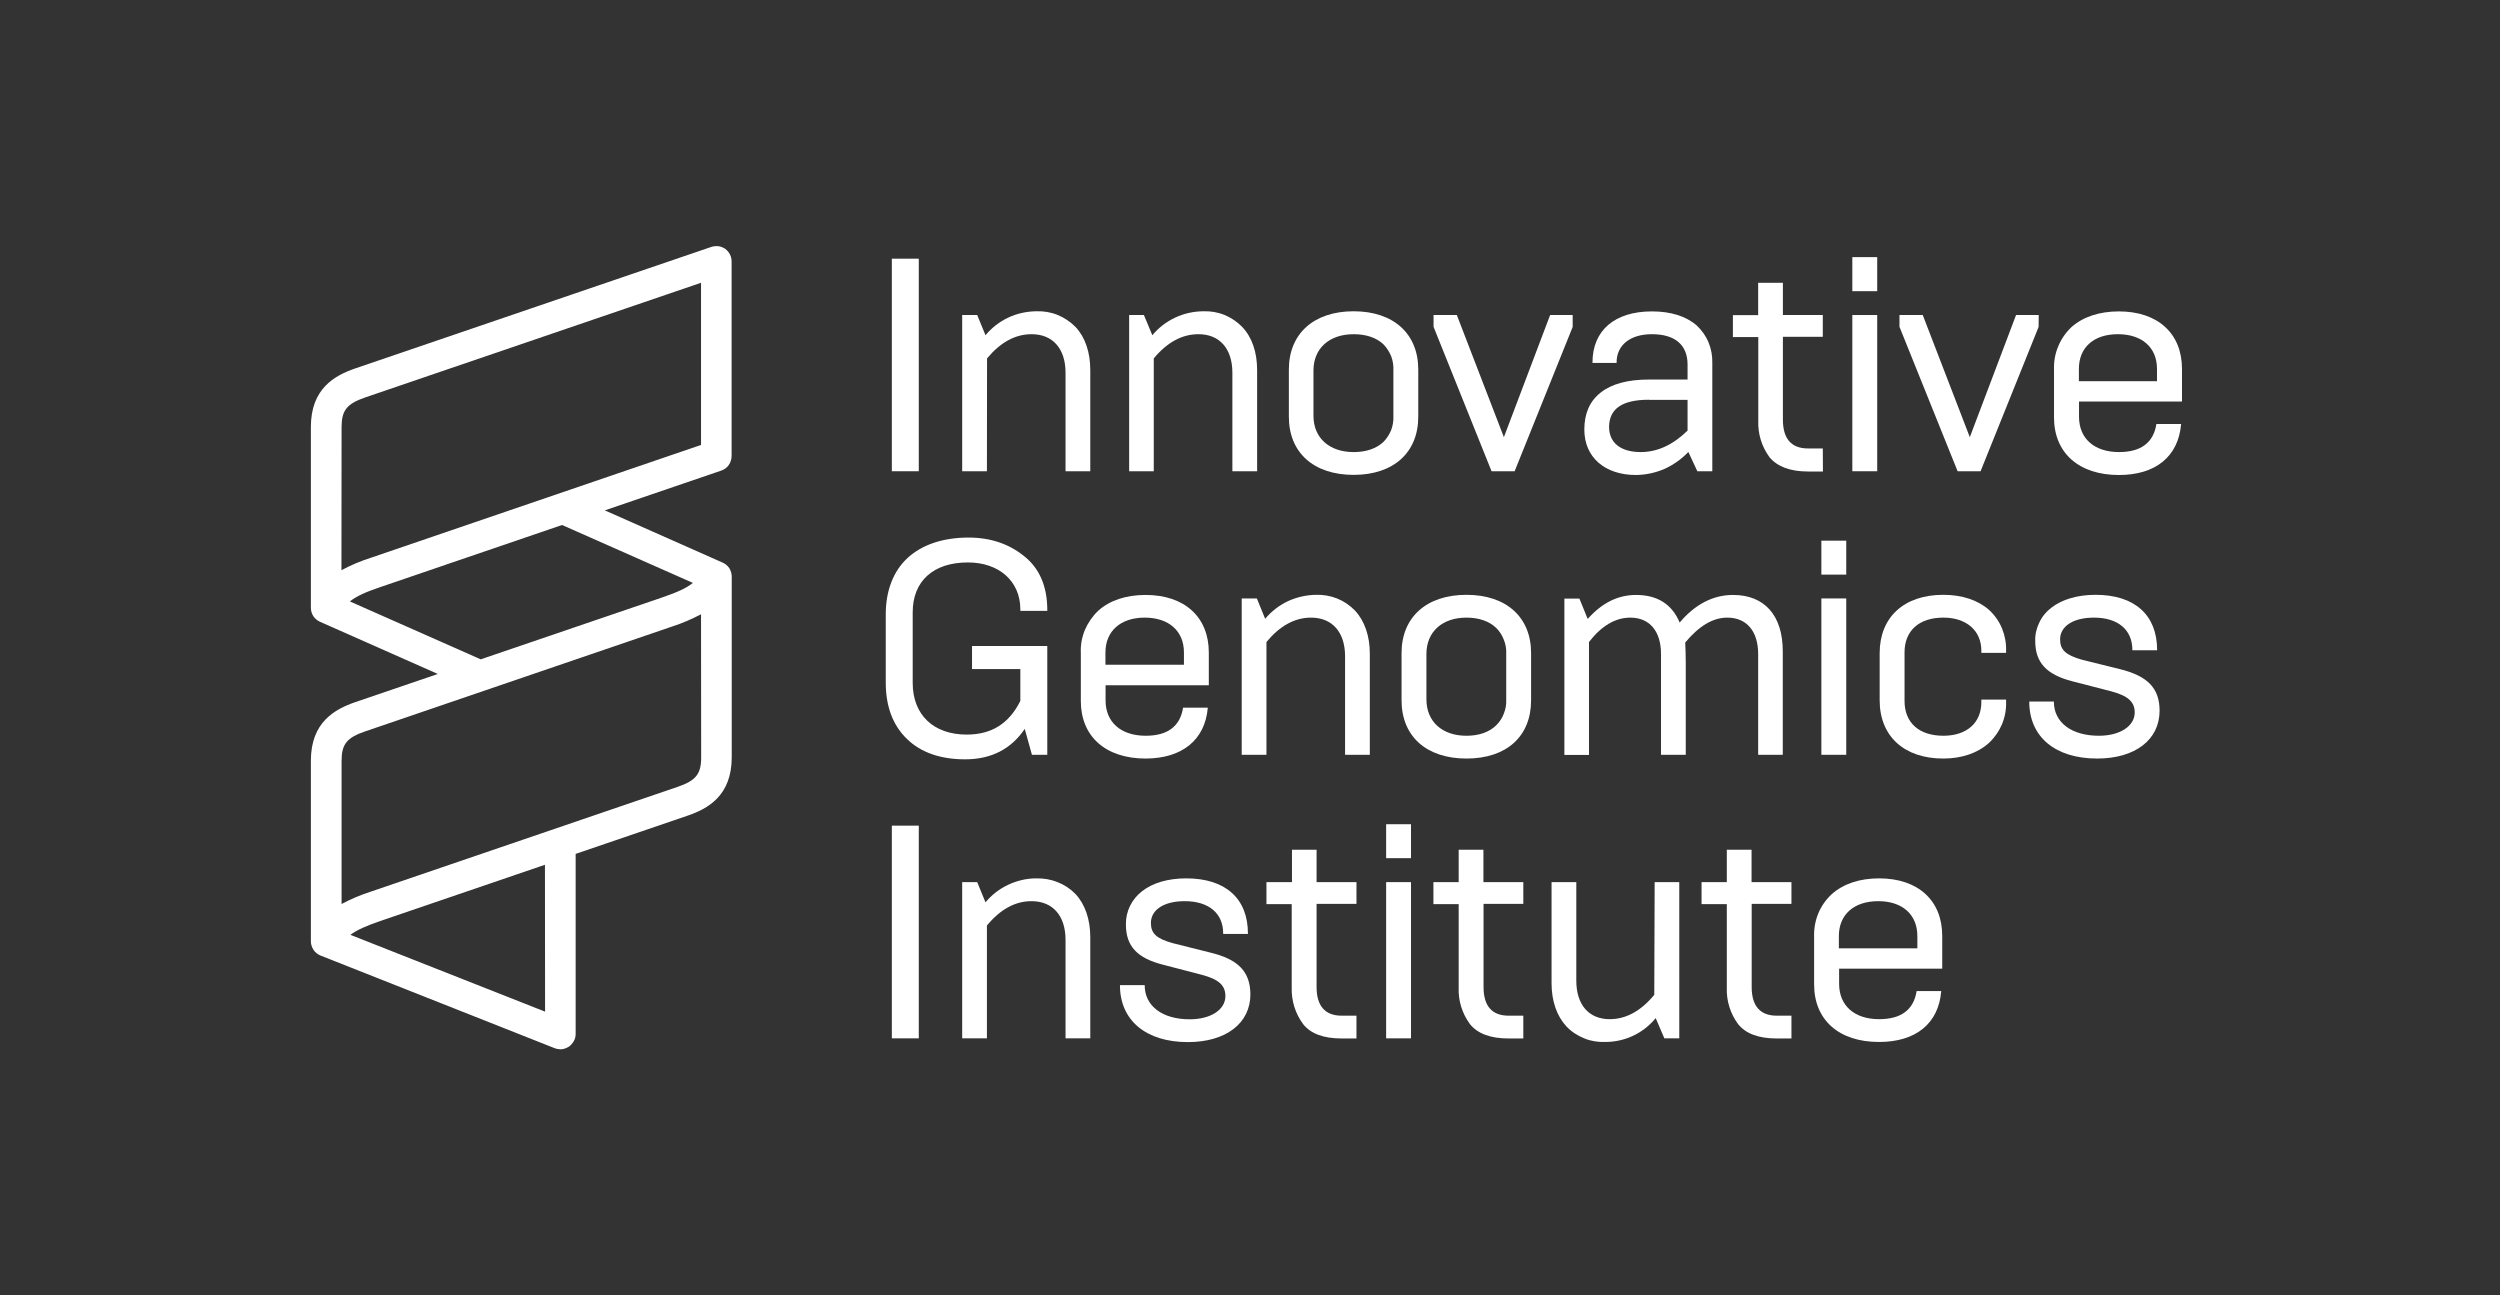<svg width="193" height="100" viewBox="0 0 193 100" fill="none" xmlns="http://www.w3.org/2000/svg"><rect x="0" y="0" width="193" height="100" fill="#333333" stroke="none"/><path d="M70.93 19.97h-2.08v16.41h2.08V19.97z" fill="#fff"/><path d="M76.2 27.67c1.03-1.24 2.17-1.87 3.44-1.87 1.63 0 2.62 1.11 2.62 2.98v7.6h1.91v-7.81c0-1.37-.39-2.53-1.14-3.33-.4-.4-.87-.72-1.39-.93-.52-.21-1.08-.3-1.64-.28-.75.01-1.49.17-2.17.49-.67.32-1.27.78-1.75 1.36l-.64-1.56h-1.16v12.06h1.91l.01-8.71z" fill="#fff"/><path d="M89.07 27.67c1.03-1.24 2.18-1.87 3.45-1.87 1.63 0 2.62 1.11 2.62 2.98v7.6h1.91v-7.81c0-1.37-.39-2.53-1.15-3.33-.39-.4-.86-.72-1.38-.93-.52-.21-1.08-.3-1.64-.28-.75.01-1.48.17-2.16.49-.68.32-1.28.78-1.76 1.36l-.65-1.56h-1.14v12.06h1.9v-8.71z" fill="#fff"/><path d="M104.5 36.66c3.08 0 4.99-1.72 4.99-4.49v-3.64c0-2.77-1.91-4.5-4.99-4.5-3.07 0-5 1.72-5 4.5v3.64c0 2.77 1.91 4.49 5 4.49zm3.07-4.56c.02.37-.04.75-.17 1.1-.14.34-.34.65-.6.92-.55.51-1.33.78-2.3.78-1.87 0-3.1-1.09-3.1-2.8v-3.5c0-1.7 1.22-2.8 3.1-2.8.97 0 1.76.27 2.3.78.26.27.46.58.6.92.13.35.19.73.17 1.1v3.5z" fill="#fff"/><path d="M115.15 36.38h1.78l4.48-11.14v-.92h-1.74l-3.57 9.43-3.63-9.42-.01-.01h-1.79v.91l4.47 11.13.01.02z" fill="#fff"/><path d="M127.3 29.3c-1.62 0-2.87.33-3.72 1-.85.66-1.27 1.62-1.27 2.86 0 2.13 1.57 3.51 3.99 3.51.76-.01 1.5-.17 2.2-.47.7-.32 1.32-.76 1.84-1.31l.69 1.48v.01h1.16v-8.37c.01-.54-.08-1.07-.29-1.57-.2-.5-.52-.94-.91-1.31-.82-.72-2.01-1.09-3.46-1.09-2.88 0-4.59 1.47-4.59 3.95v.03h1.86v-.03c0-1.35 1.05-2.19 2.73-2.19 1.77 0 2.75.82 2.75 2.34v1.16h-2.98zm0 1.57h2.98v2.37c-1.11 1.09-2.32 1.66-3.61 1.66-1.55 0-2.45-.71-2.45-1.95.02-1.4 1.01-2.09 3.08-2.09v.01z" fill="#fff"/><path d="M140.72 34.62h-1.15c-1.27 0-1.93-.74-1.93-2.22V26h3.08v-1.68h-3.08v-2.49h-1.91v2.5h-1.95v1.69h1.96v6.45c-.04 1.01.26 2 .86 2.82.6.73 1.6 1.11 2.98 1.11h1.15l-.01-1.78z" fill="#fff"/><path d="M144.93 24.32H143v12.06h1.92V24.32z" fill="#fff"/><path d="M144.93 19.85H143v2.63h1.92v-2.63z" fill="#fff"/><path d="M151.13 36.38h1.77l4.48-11.14.01-.92h-1.75l-3.57 9.43-3.63-9.42v-.01h-1.8v.91l4.48 11.13.01.02z" fill="#fff"/><path d="M168.45 31v-2.52c0-2.74-1.87-4.44-4.87-4.44-1.51 0-2.78.42-3.67 1.22-.44.42-.79.92-1.02 1.49-.24.56-.34 1.17-.32 1.78v3.7c0 2.73 1.91 4.44 5.01 4.44 2.83 0 4.58-1.42 4.8-3.91v-.03h-1.91v.03c-.23 1.42-1.2 2.14-2.88 2.14-1.91 0-3.09-1.04-3.09-2.73V31h7.95zm-4.95-5.2c1.86 0 3.02 1.02 3.02 2.68v.95h-6.03v-.95c0-1.66 1.15-2.68 3.01-2.68z" fill="#fff"/><path d="M74.51 58.62c2.01 0 3.55-.79 4.6-2.35l.55 1.98v.02h1.19v-8.4h-5.81v1.78h3.73v2.46c-.87 1.75-2.22 2.6-4.14 2.6-2.57 0-4.17-1.53-4.17-3.99v-5.45c0-2.41 1.59-3.85 4.26-3.85 2.4 0 4.03 1.44 4.05 3.58v.16h2.08V47c-.02-1.77-.62-3.14-1.78-4.06-1.16-.94-2.58-1.44-4.3-1.44-1.97 0-3.59.55-4.7 1.57-1.1 1.01-1.69 2.53-1.69 4.35v5.28c0 1.84.55 3.3 1.64 4.35 1.08 1.05 2.6 1.57 4.49 1.57z" fill="#fff"/><path d="M93.24 54.66v-.03h-1.91v.02c-.23 1.43-1.2 2.15-2.88 2.15-1.91 0-3.1-1.04-3.1-2.73V52.9h7.97v-2.53c0-2.73-1.87-4.44-4.88-4.44-1.51 0-2.77.42-3.66 1.22-.44.42-.79.93-1.03 1.49-.23.56-.34 1.17-.31 1.78v3.69c0 2.74 1.9 4.45 5.01 4.45 2.82-.01 4.57-1.44 4.79-3.9zm-1.84-3.34h-6.06v-.95c0-1.64 1.16-2.69 3.03-2.69 1.86 0 3.03 1.03 3.03 2.69v.95z" fill="#fff"/><path d="M101.6 45.92c-.75.01-1.5.18-2.17.49-.68.32-1.28.79-1.76 1.36l-.64-1.57h-1.17v12.07h1.91v-8.71c1.03-1.24 2.18-1.88 3.44-1.88 1.64 0 2.63 1.12 2.63 2.99v7.6h1.91v-7.81c0-1.36-.4-2.53-1.15-3.33-.39-.4-.86-.72-1.38-.93-.52-.2-1.07-.3-1.62-.28z" fill="#fff"/><path d="M113.21 45.92c-3.09 0-5.01 1.73-5.01 4.5v3.64c0 2.78 1.91 4.5 5.01 4.5 3.11 0 4.99-1.72 4.99-4.5v-3.65c0-2.76-1.91-4.49-4.99-4.49zm0 10.88c-1.88 0-3.09-1.1-3.09-2.81v-3.5c0-1.71 1.21-2.81 3.09-2.81.97 0 1.76.28 2.29.79.27.26.47.58.6.93.14.34.2.71.18 1.09v3.5c.02.37-.04.74-.18 1.09-.13.35-.33.66-.6.92-.53.52-1.32.8-2.29.8z" fill="#fff"/><path d="M133.35 47.68c1.49 0 2.38 1.05 2.38 2.81v7.78h1.9v-7.99c0-2.76-1.4-4.35-3.84-4.35-1.54 0-2.93.72-4.12 2.13-.59-1.41-1.72-2.13-3.36-2.13-1.41 0-2.63.61-3.74 1.85l-.64-1.57h-1.16v12.07h1.9v-8.72c.97-1.25 2.04-1.88 3.19-1.88 1.49 0 2.37 1.05 2.37 2.81v7.78h1.91v-7.13c0-.54-.02-1.07-.04-1.54 1.08-1.29 2.14-1.92 3.25-1.92z" fill="#fff"/><path d="M142.53 41.74h-1.92v2.62h1.92v-2.62z" fill="#fff"/><path d="M142.53 46.2h-1.92v12.07h1.92V46.2z" fill="#fff"/><path d="M153.56 47.09c-.86-.76-2.08-1.17-3.54-1.17-3.03 0-4.91 1.73-4.91 4.5v3.64c0 2.78 1.89 4.5 4.91 4.5 1.43 0 2.65-.42 3.52-1.2.43-.4.78-.9 1.01-1.44.23-.55.34-1.14.32-1.74v-.17h-1.91v.19c0 1.6-1.12 2.6-2.93 2.6-1.88 0-3-1-3-2.69v-3.74c0-1.68 1.12-2.69 3-2.69 1.77 0 2.93 1 2.93 2.55v.17h1.91v-.15c.02-.59-.09-1.18-.31-1.72-.22-.55-.56-1.03-1-1.44z" fill="#fff"/><path d="M163.63 51.65l-2.91-.72c-1.25-.36-1.68-.76-1.68-1.57 0-1.02 1.02-1.68 2.61-1.68 1.86 0 2.97.94 2.97 2.5v.02h1.91v-.02c0-2.7-1.73-4.26-4.75-4.26-1.4 0-2.58.35-3.41.99-.4.3-.72.69-.93 1.14-.22.45-.34.93-.32 1.43 0 1.67.86 2.6 2.88 3.12l2.95.76c1.33.35 1.85.82 1.85 1.64 0 1.06-1.14 1.8-2.77 1.8-2.11 0-3.47-1.03-3.47-2.62v-.02h-1.9v.02c0 2.7 2 4.38 5.24 4.38 2.93 0 4.82-1.45 4.82-3.69 0-1.74-.92-2.69-3.09-3.22z" fill="#fff"/><path d="M70.93 63.74h-2.08v16.42h2.08V63.74z" fill="#fff"/><path d="M80 67.81c-.74 0-1.48.17-2.16.49-.68.32-1.28.78-1.76 1.36l-.64-1.56h-1.16v12.06h1.91v-8.71c1.03-1.25 2.18-1.88 3.44-1.88 1.64 0 2.63 1.12 2.63 2.99v7.6h1.91v-7.81c0-1.37-.4-2.54-1.15-3.34-.39-.4-.86-.71-1.38-.91-.52-.21-1.07-.3-1.64-.29z" fill="#fff"/><path d="M93.44 73.54l-2.91-.73c-1.26-.35-1.68-.75-1.68-1.56 0-1.02 1.02-1.68 2.6-1.68 1.87 0 2.98.93 2.98 2.5v.03h1.91v-.03c0-2.71-1.74-4.26-4.76-4.26-1.39 0-2.58.34-3.41.99-.39.3-.71.69-.93 1.13-.22.45-.33.94-.32 1.44 0 1.67.86 2.6 2.88 3.11l2.96.77c1.33.35 1.84.82 1.84 1.65 0 1.05-1.13 1.79-2.76 1.79-2.11 0-3.47-1.03-3.47-2.62v-.02h-1.91v.02c0 2.7 2.01 4.38 5.24 4.38 2.94 0 4.83-1.45 4.83-3.69-.01-1.74-.93-2.7-3.09-3.22z" fill="#fff"/><path d="M101.64 65.6h-1.9v2.5h-1.97v1.7h1.95v6.44c-.03 1.01.28 2.01.88 2.82.58.74 1.58 1.11 2.97 1.11h1.15v-1.76h-1.15c-1.27 0-1.93-.75-1.93-2.21v-6.42h3.08V68.1h-3.08v-2.5z" fill="#fff"/><path d="M108.93 63.63h-1.92v2.62h1.92v-2.62z" fill="#fff"/><path d="M108.93 68.1h-1.92v12.06h1.92V68.1z" fill="#fff"/><path d="M114.52 65.6h-1.91v2.5h-1.95v1.7h1.95v6.44c-.04 1.01.27 2.01.87 2.82.59.74 1.59 1.11 2.98 1.11h1.14v-1.76h-1.14c-1.28 0-1.93-.75-1.93-2.21v-6.42h3.07V68.1h-3.08v-2.5z" fill="#fff"/><path d="M127.71 76.8c-1.03 1.25-2.18 1.88-3.44 1.88-1.62 0-2.58-1.12-2.58-2.98v-7.6h-1.91v7.8c0 1.37.4 2.53 1.14 3.33.38.41.86.72 1.38.93.5.21 1.06.3 1.62.28.75 0 1.48-.16 2.16-.48.68-.32 1.27-.79 1.74-1.36l.66 1.54v.02h1.16V68.1h-1.9l-.03 8.7z" fill="#fff"/><path d="M135.22 65.6h-1.91v2.5h-1.95v1.7h1.95v6.44c-.04 1.01.27 2.01.87 2.82.59.74 1.59 1.11 2.98 1.11h1.14v-1.76h-1.14c-1.28 0-1.93-.75-1.93-2.21v-6.42h3.07V68.1h-3.08v-2.5z" fill="#fff"/><path d="M145.07 67.81c-1.51 0-2.77.42-3.67 1.23-.44.41-.8.92-1.03 1.48-.23.56-.34 1.18-.32 1.78V76c0 2.74 1.91 4.44 5.01 4.44 2.84 0 4.59-1.42 4.8-3.9v-.03h-1.9v.02c-.23 1.43-1.2 2.15-2.89 2.15-1.91 0-3.09-1.04-3.09-2.73v-1.17h7.96v-2.53c0-2.74-1.87-4.44-4.87-4.44zm-.07 1.76c1.86 0 3.02 1.03 3.02 2.69v.95h-6.06v-.95c0-1.66 1.17-2.69 3.04-2.69z" fill="#fff"/><path d="M55.78 43.43l-9.09-4.03 8.99-3.07c.24-.08.44-.23.58-.43.14-.2.22-.44.22-.7V20.19c0-.19-.04-.38-.13-.55-.08-.16-.21-.31-.35-.42-.16-.11-.34-.18-.52-.21-.18-.02-.38-.01-.56.05l-27.49 9.38C25.83 28.99 24 30 24 32.96v13.95c0 .23.06.46.19.66.13.19.31.34.51.43l9.1 4.03-6.36 2.17c-1.6.55-3.44 1.56-3.44 4.52v13.96c0 .23.08.46.21.66.13.19.32.34.54.43l18.07 7.15c.18.07.38.09.57.08.19-.03.37-.1.53-.2.16-.11.28-.26.38-.43.1-.17.14-.35.14-.55v-13.9l8.61-2.94c1.6-.54 3.44-1.55 3.44-4.52V44.51c0-.23-.07-.45-.19-.65-.13-.19-.31-.34-.52-.43zM26.37 32.96c0-1.28.41-1.79 1.83-2.28l25.92-8.85v12.52L28.6 43.07c-.77.25-1.52.56-2.24.95l.01-11.06zm.64 13.47c.49-.39 1.22-.73 2.36-1.11l14.02-4.79L53.49 45c-.49.4-1.22.73-2.36 1.12L37.11 50.9l-10.1-4.47zM42.08 78.1l-15.03-5.93c.49-.37 1.21-.69 2.31-1.07l12.71-4.34.01 11.34zm12.05-19.62c0 1.27-.41 1.79-1.83 2.27l-23.69 8.09c-.77.25-1.52.56-2.24.95V58.73c0-1.28.41-1.79 1.83-2.27l23.68-8.09c.78-.25 1.52-.57 2.24-.95l.01 11.06z" fill="#fff"/></svg>